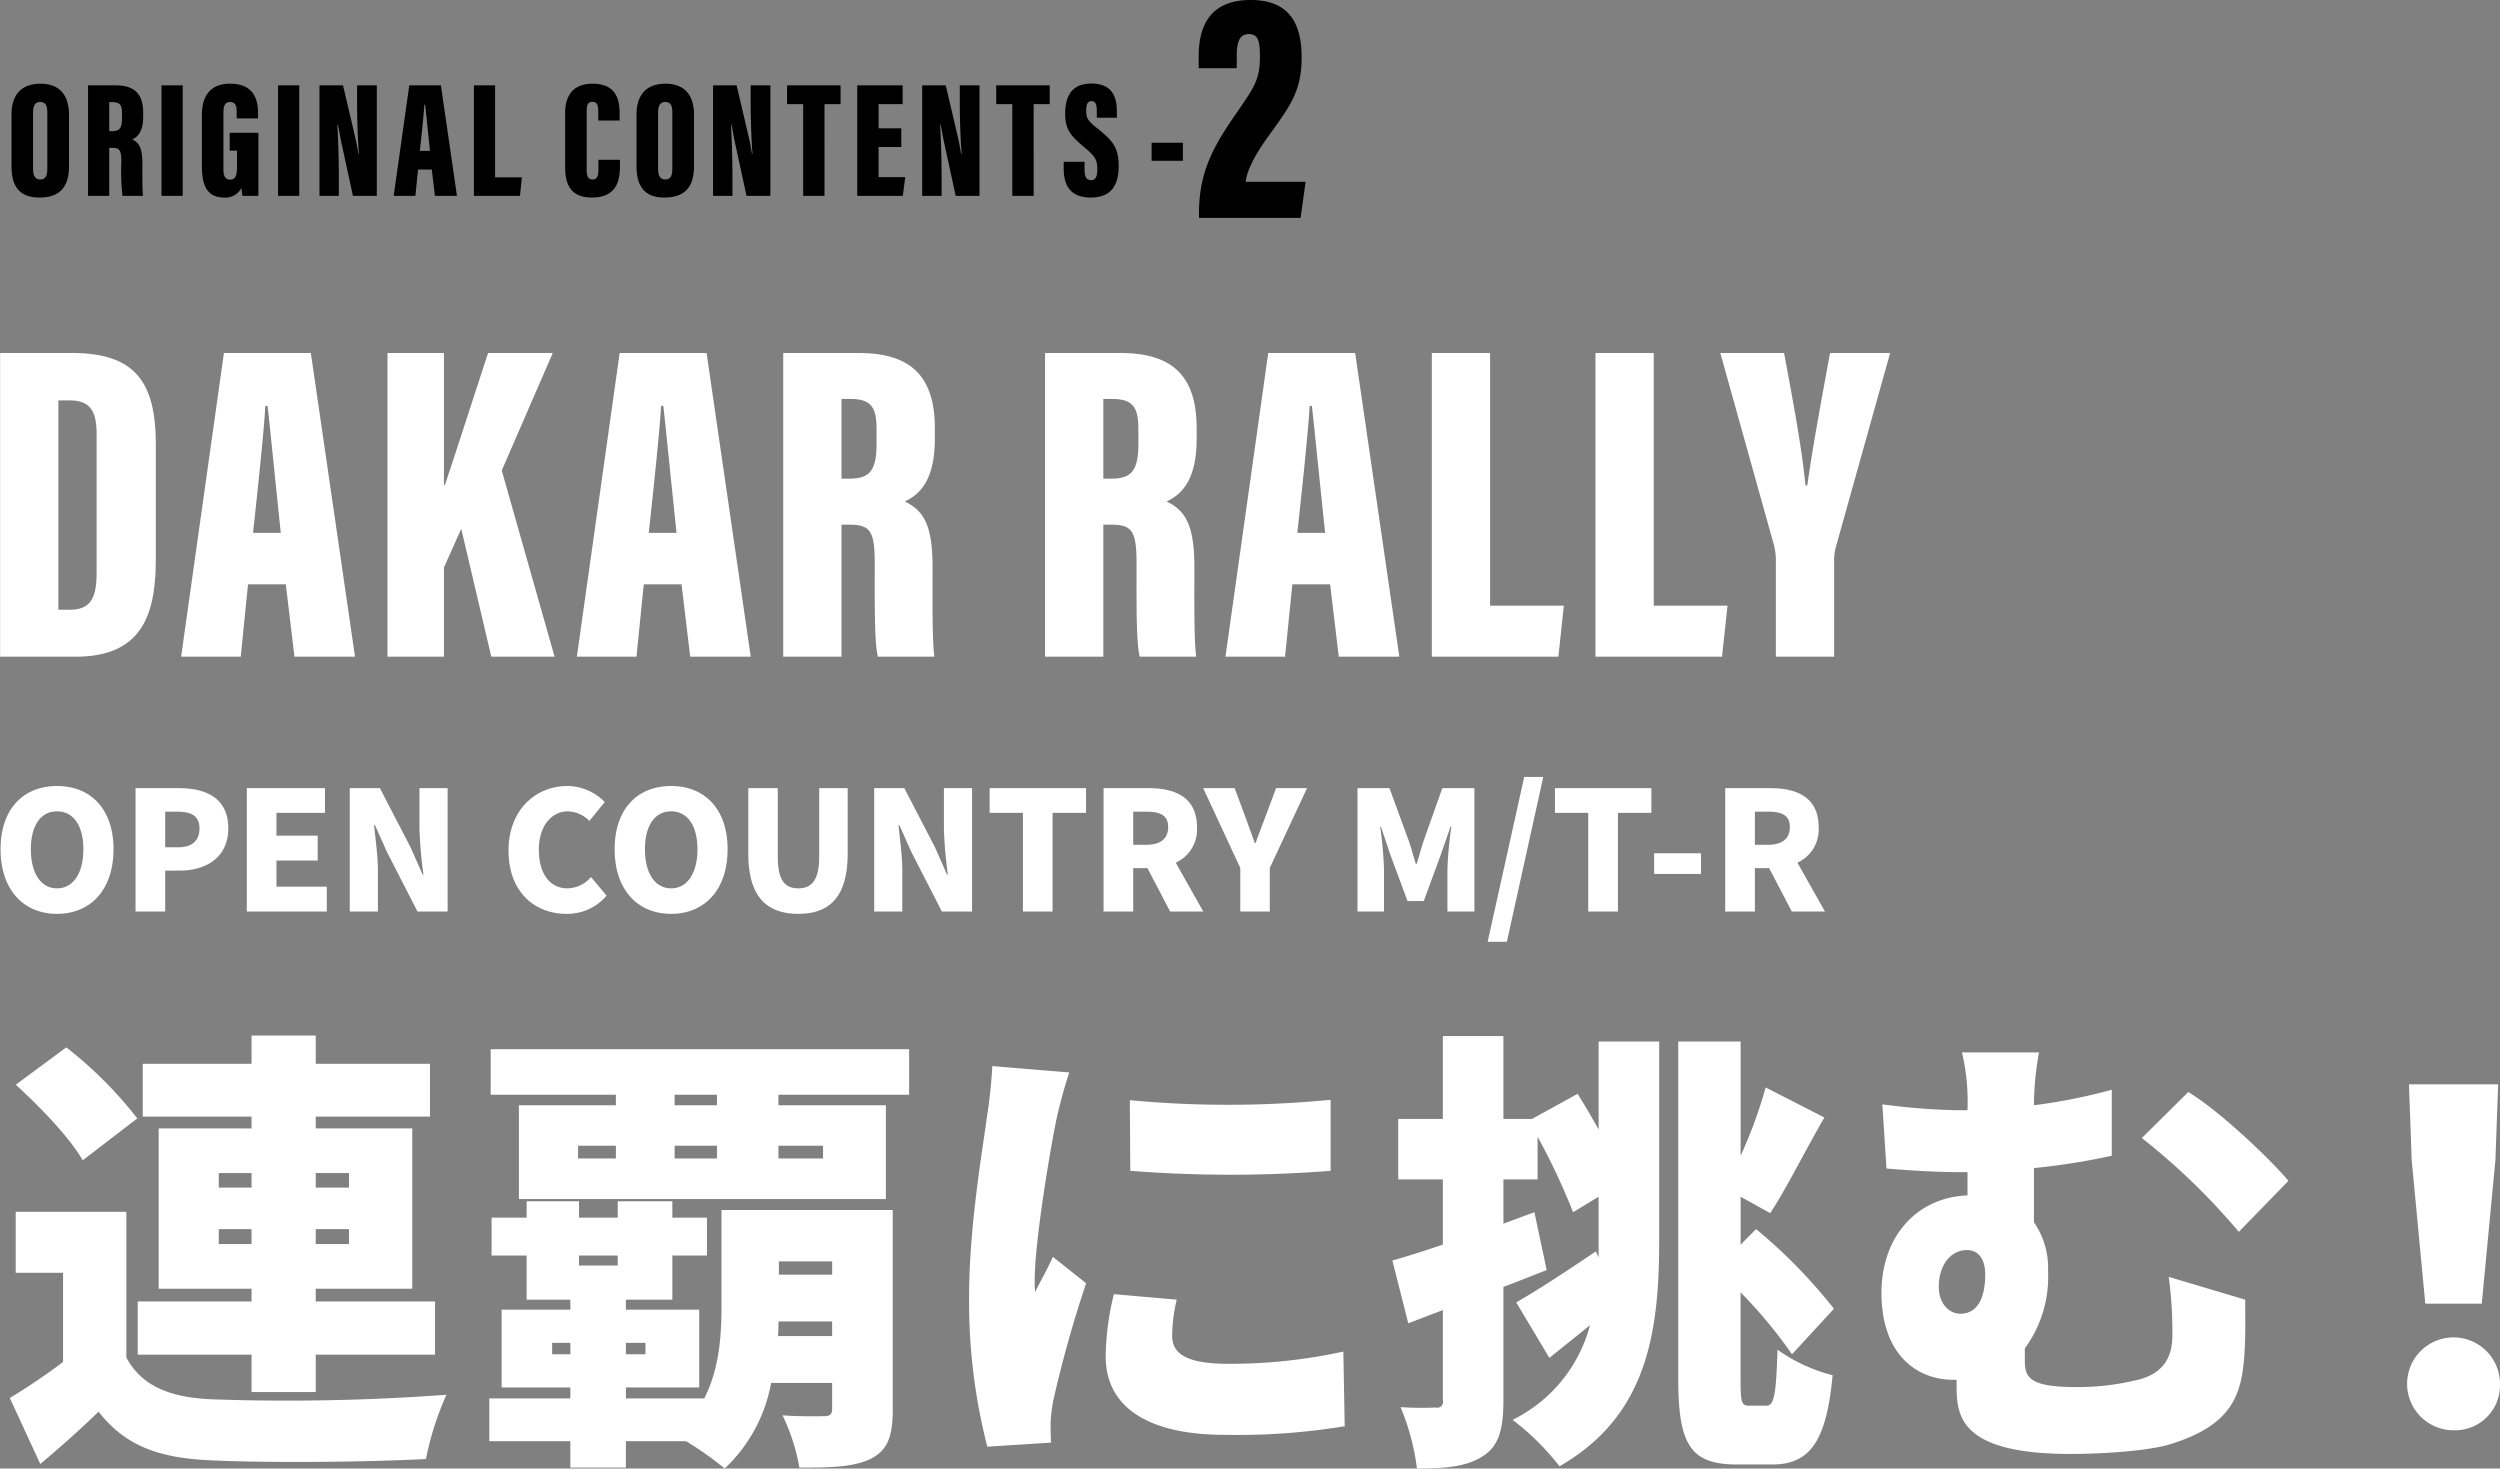 <svg id="top-sec04-text01.svg" xmlns="http://www.w3.org/2000/svg" width="301.968" height="177.38" viewBox="0 0 301.968 177.38">
  <rect x="0" y="0" width="301.968" height="177.38" fill="#808080" stroke="none"/>
  <defs>
    <style>
      .cls-1, .cls-2 {
        fill-rule: evenodd;
      }

      .cls-2 {
        fill: #fff;
      }
    </style>
  </defs>
  <path id="ORIGINAL_CONTENTS-2" data-name="ORIGINAL CONTENTS-2" class="cls-1" d="M489.061,1844.23c-2.06,0-3.481,1.12-3.481,3.71v6.28c0,2.6,1.141,3.76,3.361,3.76,2.341,0,3.581-1.14,3.581-3.78V1848C492.522,1845.33,491.122,1844.23,489.061,1844.23Zm-0.02,2.21c0.64,0,.861.42,0.861,1.26v6.82c0,0.88-.261,1.28-0.861,1.28-0.58,0-.86-0.44-0.86-1.26v-6.82C488.181,1846.82,488.481,1846.44,489.041,1846.44Zm5.781,11.34h2.561v-5.8h0.3c0.98,0,1.16.26,1.16,1.76a26.418,26.418,0,0,0,.14,4.04h2.481c-0.1-.7-0.08-2.66-0.08-3.94,0-1.86-.4-2.48-1.22-2.88,0.56-.26,1.32-0.82,1.32-2.74v-0.48c0-2.33-1.1-3.31-3.341-3.31h-3.321v13.35Zm2.561-11.32h0.4c0.96,0,1.14.44,1.14,1.34v0.64c0,1.24-.36,1.52-1.22,1.52h-0.32v-3.5Zm6.313-2.03v13.35h2.561v-13.35H503.7Zm11.7,5.73h-3.461v2.16h0.88v1.92c0,1.1-.2,1.58-0.84,1.58-0.5,0-.8-0.34-0.8-1.24v-6.84c0-.88.22-1.3,0.8-1.3,0.72,0,.8.6,0.8,1.24v0.74h2.581v-0.6c0-1.36-.3-3.59-3.381-3.59-2.541,0-3.4,1.69-3.4,3.75v6.28c0,2.18.6,3.72,2.661,3.72a2.151,2.151,0,0,0,2.12-1.18,7.294,7.294,0,0,0,.12.98H515.4v-7.62Zm2.376-5.73v13.35h2.561v-13.35h-2.561Zm7.343,13.35v-2.28c0-2.1-.08-4.76-0.18-6.32H525c0.1,0.42.24,1.3,0.38,1.96l1.44,6.64H529.7v-13.35h-2.381v2.19c0,1.88.08,4.3,0.22,6.08h-0.06c-0.1-.6-0.28-1.6-0.48-2.4l-1.38-5.87h-2.841v13.35h2.341Zm11.228-3.18,0.38,3.18h2.661l-1.941-13.35h-3.821l-1.88,13.35h2.62l0.32-3.18h1.661Zm-1.44-2.26c0.18-1.66.5-4.66,0.54-5.58h0.1c0.14,1.28.4,3.88,0.58,5.58H534.9Zm6.527,5.44h5.561l0.24-2.24H543.99v-11.11h-2.56v13.35Zm15.041-4.36v1.12c0,0.84-.16,1.26-0.721,1.26-0.58,0-.7-0.5-0.7-1.2v-7.06c0-.76.18-1.12,0.7-1.12,0.541,0,.7.38,0.7,1.12v1.14h2.58v-0.84c0-1.76-.46-3.61-3.281-3.61-2.14,0-3.3,1.22-3.3,3.55v6.54c0,2.46.981,3.66,3.241,3.66,3.061,0,3.381-2.16,3.381-3.84v-0.72h-2.6Zm8.085-9.19c-2.06,0-3.481,1.12-3.481,3.71v6.28c0,2.6,1.141,3.76,3.361,3.76,2.341,0,3.581-1.14,3.581-3.78V1848C568.017,1845.33,566.617,1844.23,564.556,1844.23Zm-0.02,2.21c0.641,0,.861.42,0.861,1.26v6.82c0,0.88-.26,1.28-0.861,1.28-0.58,0-.86-0.44-0.86-1.26v-6.82C563.676,1846.82,563.976,1846.44,564.536,1846.44Zm8.122,11.34v-2.28c0-2.1-.08-4.76-0.18-6.32h0.06c0.1,0.42.24,1.3,0.38,1.96l1.441,6.64h2.88v-13.35h-2.38v2.19c0,1.88.08,4.3,0.22,6.08h-0.06c-0.1-.6-0.28-1.6-0.48-2.4l-1.381-5.87h-2.841v13.35h2.341Zm8.538,0h2.58V1846.7h1.941v-2.27h-6.462v2.27H581.2v11.08Zm11.859-8.16h-2.741v-2.92h2.9v-2.27h-5.482v13.35h5.5l0.3-2.26h-3.221v-3.64h2.741v-2.26Zm4.867,8.16v-2.28c0-2.1-.08-4.76-0.18-6.32h0.06c0.1,0.42.24,1.3,0.38,1.96l1.44,6.64H602.5v-13.35h-2.381v2.19c0,1.88.08,4.3,0.22,6.08h-0.06c-0.1-.6-0.28-1.6-0.48-2.4l-1.38-5.87h-2.841v13.35h2.341Zm8.537,0h2.581V1846.7h1.941v-2.27h-6.462v2.27h1.94v11.08Zm6.208-4.12v0.8c0,1.98.74,3.52,3.281,3.52,2.641,0,3.361-1.72,3.361-3.82,0-2.18-.7-3.06-2.661-4.6-1.1-.86-1.26-1.26-1.26-2.06,0-.76.16-1.16,0.64-1.16,0.5,0,.64.4,0.64,1.2v0.8h2.421v-0.76c0-1.52-.4-3.37-3.081-3.37-2.541,0-3.161,1.77-3.161,3.67,0,1.96.76,2.72,2.281,4,1.36,1.14,1.6,1.5,1.6,2.76,0,0.64-.14,1.24-0.74,1.24-0.58,0-.8-0.42-0.8-1.28v-0.94h-2.521Zm10.62-2.3v2.18h3.781v-2.18h-3.781Zm18,9.08,0.6-4.36h-7.238c0.2-1.76,1.679-4.08,2.959-5.8,2.439-3.4,3.8-5.2,3.8-9.24,0-3.96-1.4-6.92-6.158-6.92-5.359,0-6.279,3.76-6.279,6.84v1.4h4.6v-1.52c0-1.76.4-2.6,1.44-2.6,1.159,0,1.359.84,1.359,2.76,0,2.84-.76,3.76-3.039,7.08-2.439,3.56-4.319,6.68-4.319,11.76v0.6h12.277Z" transform="translate(-484.188 -1834.12)"/>
  <path id="DAKAR_RALLY" data-name="DAKAR RALLY" class="cls-2" d="M484.2,1913.44h9.128c8.358,0,9.678-5.56,9.678-11.88v-13.8c0-7.59-2.584-11-10.118-11H484.2v36.68Zm7.038-30.96h1.32c2.695,0,3.3,1.48,3.3,4.18v16.44c0,2.86-.44,4.67-3.244,4.67h-1.375v-25.29Zm27.471,22.22,1.045,8.74h7.314l-5.334-36.68h-10.5l-5.169,36.68h7.2l0.88-8.74h4.564Zm-3.959-6.22c0.5-4.56,1.375-12.81,1.485-15.34h0.275c0.385,3.52,1.1,10.67,1.594,15.34H514.75Zm16.243,14.96h6.818v-10.78l2.09-4.67,3.629,15.45h7.644l-6.379-22.49,6.159-14.19h-7.809c-1.649,5-4.069,12.54-5.224,15.95h-0.11v-15.95h-6.818v36.68Zm35.516-8.74,1.045,8.74h7.314l-5.334-36.68h-10.5l-5.169,36.68h7.2l0.88-8.74h4.564Zm-3.959-6.22c0.5-4.56,1.375-12.81,1.485-15.34h0.275c0.385,3.52,1.1,10.67,1.594,15.34H562.55Zm16.242,14.96h7.039v-15.95h0.825c2.694,0,3.189.72,3.189,4.84,0,4.67-.055,9.46.385,11.11h6.819c-0.275-1.93-.22-7.32-0.22-10.83,0-5.12-1.1-6.82-3.354-7.92,1.539-.72,3.629-2.26,3.629-7.54v-1.32c0-6.38-3.024-9.07-9.183-9.07h-9.129v36.68Zm7.039-31.13h1.1c2.639,0,3.134,1.21,3.134,3.69v1.76c0,3.41-.989,4.18-3.354,4.18h-0.88v-9.63Zm24.585,31.13h7.039v-15.95h0.825c2.694,0,3.189.72,3.189,4.84,0,4.67-.055,9.46.385,11.11h6.819c-0.275-1.93-.22-7.32-0.22-10.83,0-5.12-1.1-6.82-3.354-7.92,1.539-.72,3.629-2.26,3.629-7.54v-1.32c0-6.38-3.025-9.07-9.183-9.07h-9.129v36.68Zm7.039-31.13h1.1c2.639,0,3.134,1.21,3.134,3.69v1.76c0,3.41-.99,4.18-3.354,4.18h-0.88v-9.63Zm27.394,22.39,1.045,8.74h7.314l-5.334-36.68h-10.5l-5.169,36.68h7.2l0.88-8.74h4.564Zm-3.959-6.22c0.5-4.56,1.375-12.81,1.485-15.34h0.274c0.385,3.52,1.1,10.67,1.6,15.34H640.89Zm16.242,14.96h15.287l0.66-6.16h-8.908v-30.52h-7.039v36.68Zm19.767,0h15.287l0.66-6.16h-8.908v-30.52H676.9v36.68Zm28.829,0v-11.49a6.226,6.226,0,0,1,.165-1.6l6.6-23.59h-7.259c-0.99,5.39-2.144,11.6-2.749,16h-0.22c-0.44-4.62-1.6-10.72-2.585-16h-7.7l6.434,23.04a7.389,7.389,0,0,1,.275,1.87v11.77h7.038Z" transform="translate(-484.188 -1834.12)"/>
  <path id="OPEN_COUNTRY_M_T-R" data-name="OPEN COUNTRY M/T-R" class="cls-2" d="M491.078,1944.5c4.061,0,6.821-2.92,6.821-7.8,0-4.86-2.76-7.64-6.821-7.64s-6.822,2.76-6.822,7.64S487.017,1944.5,491.078,1944.5Zm0-3.08c-1.961,0-3.161-1.84-3.161-4.72s1.2-4.58,3.161-4.58,3.18,1.7,3.18,4.58S493.038,1941.42,491.078,1941.42Zm9.482,2.8h3.581v-4.94h1.741c3.16,0,5.881-1.56,5.881-5.1,0-3.68-2.7-4.86-5.961-4.86H500.56v14.9Zm3.581-7.76v-4.3h1.46c1.721,0,2.681.52,2.681,2.02,0,1.46-.84,2.28-2.58,2.28h-1.561Zm9.857,7.76h9.662v-3h-6.081v-3.16h4.981v-3h-4.981v-2.76h5.861v-2.98H514v14.9Zm12.436,0h3.4v-4.94c0-1.8-.3-3.84-0.46-5.5h0.1l1.46,3.26,3.681,7.18h3.641v-14.9h-3.4v4.94a51.656,51.656,0,0,0,.48,5.5h-0.1l-1.46-3.3-3.7-7.14h-3.641v14.9Zm26.161,0.28a6.193,6.193,0,0,0,4.861-2.2l-1.88-2.24a3.835,3.835,0,0,1-2.841,1.36c-2.1,0-3.461-1.72-3.461-4.68,0-2.9,1.581-4.62,3.5-4.62a3.777,3.777,0,0,1,2.6,1.16l1.86-2.28a6.339,6.339,0,0,0-4.521-1.94c-3.781,0-7.1,2.84-7.1,7.8C545.614,1941.9,548.814,1944.5,552.6,1944.5Zm12.656,0c4.061,0,6.821-2.92,6.821-7.8,0-4.86-2.76-7.64-6.821-7.64s-6.822,2.76-6.822,7.64S561.19,1944.5,565.251,1944.5Zm0-3.08c-1.961,0-3.161-1.84-3.161-4.72s1.2-4.58,3.161-4.58,3.181,1.7,3.181,4.58S567.211,1941.42,565.251,1941.42Zm15.364,3.08c3.961,0,5.961-2.26,5.961-7.28v-7.9h-3.441v8.28c0,2.82-.9,3.82-2.52,3.82-1.641,0-2.481-1-2.481-3.82v-8.28h-3.561v7.9C574.573,1942.24,576.634,1944.5,580.615,1944.5Zm9.16-.28h3.4v-4.94c0-1.8-.3-3.84-0.46-5.5h0.1l1.46,3.26,3.681,7.18H601.6v-14.9h-3.4v4.94a51.656,51.656,0,0,0,.48,5.5h-0.1l-1.46-3.3-3.7-7.14h-3.641v14.9Zm17.971,0h3.58V1932.3h4.041v-2.98H603.725v2.98h4.021v11.92Zm9.739,0h3.581v-5.24h1.72l2.741,5.24h4l-3.321-5.9a4.4,4.4,0,0,0,2.56-4.3c0-3.6-2.64-4.7-5.821-4.7h-5.461v14.9Zm3.581-8.06v-4h1.6c1.7,0,2.621.46,2.621,1.86s-0.92,2.14-2.621,2.14h-1.6ZM634,1944.22h3.561v-5.26l4.5-9.64h-3.741l-1.24,3.32c-0.42,1.12-.82,2.16-1.24,3.32h-0.08c-0.42-1.16-.8-2.2-1.2-3.32l-1.241-3.32h-3.8l4.481,9.64v5.26Zm14.159,0h3.2v-5.1a49.44,49.44,0,0,0-.46-5.16h0.08l1.2,3.56,2.021,5.44h1.96l2-5.44,1.24-3.56h0.1a44.577,44.577,0,0,0-.48,5.16v5.1h3.26v-14.9H658.4l-2.281,6.44c-0.28.86-.52,1.8-0.82,2.7h-0.1c-0.28-.9-0.52-1.84-0.82-2.7l-2.361-6.44h-3.861v14.9Zm15.716,3.66h2.321l4.4-19.92h-2.3Zm12.157-3.66h3.581V1932.3h4.041v-2.98H672.006v2.98h4.021v11.92Zm7.955-4.54h5.661v-2.5h-5.661v2.5Zm8.588,4.54h3.581v-5.24h1.72l2.741,5.24h4l-3.321-5.9a4.405,4.405,0,0,0,2.561-4.3c0-3.6-2.641-4.7-5.822-4.7H692.57v14.9Zm3.581-8.06v-4h1.6c1.7,0,2.621.46,2.621,1.86s-0.92,2.14-2.621,2.14h-1.6Z" transform="translate(-484.188 -1834.12)"/>
  <path id="連覇に挑む_" data-name="連覇に挑む！" class="cls-2" d="M510.613,1984.39v-1.81h3.959v1.81h-3.959Zm0-8.58h3.959v1.76h-3.959v-1.76Zm15.728,0v1.76h-4.015v-1.76h4.015Zm0,8.58h-4.015v-1.81h4.015v1.81Zm-11.769,17.87h7.754v-4.51h14.408v-6.43H522.326v-1.54h11.659v-19.36H522.326v-1.43h13.8v-6.38h-13.8v-3.41h-7.754v3.41H501.429v6.38h13.143v1.43H503.354v19.36h11.218v1.54H500.824v6.43h13.748v4.51Zm-13.8-33.05a48.774,48.774,0,0,0-8.579-8.58l-6.1,4.51c2.969,2.7,6.6,6.49,8.084,9.13Zm-1.32,11.28H486.086v7.37h5.719v10.77a76.876,76.876,0,0,1-6.434,4.35l3.684,7.97c2.805-2.36,4.95-4.29,7.04-6.32,3.244,4.18,7.369,5.61,13.583,5.88,7.039,0.33,18.752.22,25.956-.16a36.626,36.626,0,0,1,2.475-7.76,261.012,261.012,0,0,1-28.321.55c-5.17-.22-8.524-1.65-10.339-5.06v-17.59Zm78.708,15.01c0.055-.61.055-1.16,0.055-1.76H584.7v1.76h-6.544Zm6.544-9.02v1.6h-6.434v-1.6H584.7ZM550.88,1997.7v-1.38h2.2v1.38h-2.2Zm11.274-1.38v1.38h-2.365v-1.38h2.365Zm-3.355-10.55v1.21h-4.674v-1.21H558.8Zm33.216-5.5H571.338v11.43c0,3.58-.22,7.7-2.09,11.33h-9.459v-1.32h8.854v-9.4h-8.854v-1.21H565.4v-5.33h4.18v-4.57H565.4v-1.98h-6.6v1.98h-4.674v-1.98H547.8v1.98h-4.235v4.57H547.8v5.33h5.279v1.21h-8.3v9.4h8.3v1.32h-9.789v5.17h9.789v3.19h6.709v-3.19h7.259a37.363,37.363,0,0,1,4.675,3.3,18.814,18.814,0,0,0,5.609-10.34H584.7v3.14c0,0.66-.275.88-0.99,0.88-0.66,0-3.135.05-5-.11a24.215,24.215,0,0,1,2.034,6.32c3.685,0,6.489-.05,8.579-1.04,2.09-1.05,2.695-2.75,2.695-5.94v-24.14Zm-21.227-12.65h-5.115v-1.27h5.115v1.27Zm12.813,4.89v1.54h-5.389v-1.54H583.6Zm-17.928,0h5.115v1.54h-5.115v-1.54Zm-11.658,0h4.564v1.54h-4.564v-1.54Zm-10.559-11.66v5.5h15.123v1.27H546.866v11.33H591.19v-11.33H578.212v-1.27H594v-5.5H543.456Zm77.2,6.16,0.055,8.53a155.125,155.125,0,0,0,24.2,0v-8.58A127.288,127.288,0,0,1,620.657,1967.01Zm5.664,24.09-7.589-.66a32.636,32.636,0,0,0-.99,7.53c0,5.89,4.785,9.46,14.408,9.46a79.633,79.633,0,0,0,14.463-1.04l-0.165-9.02a63.5,63.5,0,0,1-13.858,1.48c-4.509,0-6.819-.93-6.819-3.35A19.2,19.2,0,0,1,626.321,1991.1Zm-12.978-27.44-9.294-.77a61.617,61.617,0,0,1-.66,6.21c-0.55,4.07-2.145,13.26-2.145,21.67a70.087,70.087,0,0,0,2.2,18.09l7.7-.49c-0.055-.88-0.055-1.87-0.055-2.48a19.237,19.237,0,0,1,.33-2.64,145.407,145.407,0,0,1,3.96-14.13l-4.015-3.19c-0.715,1.6-1.375,2.7-2.145,4.24a10.2,10.2,0,0,1-.055-1.27c0-5.11,2.035-16.77,2.64-19.63A58.165,58.165,0,0,1,613.343,1963.66Zm63.931,6.87c-0.825-1.48-1.705-2.97-2.53-4.29l-5.5,3.03H665.78v-10.01h-7.314v10.01h-5.389v7.31h5.389v7.87c-2.255.77-4.344,1.43-6.1,1.92l1.925,7.59,4.179-1.6v10.89a0.712,0.712,0,0,1-.88.88,36.648,36.648,0,0,1-4.234-.05,28.074,28.074,0,0,1,1.98,7.42c3.629,0,6.159-.27,8.029-1.54,1.869-1.21,2.419-3.24,2.419-6.71v-13.69c1.76-.66,3.52-1.37,5.225-2.03l-1.485-6.99-3.74,1.38v-5.34h4.125v-5.17a82.175,82.175,0,0,1,4.289,9.13l3.08-1.87v7.32l-0.33-.72c-3.575,2.42-7.2,4.79-9.624,6.16l4.014,6.71c1.54-1.27,3.245-2.59,4.9-3.96a17.751,17.751,0,0,1-9.349,11.44,30.241,30.241,0,0,1,5.664,5.61c10.669-6.11,12.044-16.28,12.044-27.33v-23.98h-7.314v10.61Zm18.2,33.38c-0.935,0-1.045-.38-1.045-3.13v-10.56a57.674,57.674,0,0,1,6.215,7.48l5.059-5.5a63.415,63.415,0,0,0-9.4-9.62l-1.87,1.87v-5.78l3.575,1.98c1.925-2.91,4.179-7.48,6.544-11.55l-7.094-3.63a55.833,55.833,0,0,1-3.025,8.25v-13.8H686.9v40.8c0,7.98,1.54,10.29,7.094,10.29h4.29c4.674,0,6.544-3.08,7.259-10.78a19.953,19.953,0,0,1-6.654-3.08c-0.165,5.22-.385,6.76-1.32,6.76h-2.09Zm34.994-42.67h-9.294a25.8,25.8,0,0,1,.66,6.98h-1.32a78.262,78.262,0,0,1-8.963-.71l0.5,7.75c3.849,0.33,6.764.44,9.073,0.44h0.715v2.81c-6.049.22-10.393,4.89-10.393,11.77,0,7.36,4.179,10.5,8.688,10.5h0.385v0.38c0,3.69-.055,8.58,13.8,8.58,3.794,0,9.733-.38,12.263-1.26,7.094-2.26,8.359-5.78,8.689-10.62,0.165-2.31.11-3.52,0.11-6.76l-9.239-2.75a48.4,48.4,0,0,1,.44,7.09c0,2.37-.88,4.35-3.74,5.23a30.016,30.016,0,0,1-7.918.99c-5.665,0-6.16-1.21-6.16-3.19v-1.49a14.584,14.584,0,0,0,2.805-9.29,9.747,9.747,0,0,0-1.705-5.94v-6.54a82.174,82.174,0,0,0,9.4-1.49v-7.97a68.4,68.4,0,0,1-9.4,1.87A37.018,37.018,0,0,1,730.47,1961.24Zm18.038,4.78-5.61,5.56a79.852,79.852,0,0,1,11.714,11.33l5.994-6.16C758.131,1973.83,752.082,1968.17,748.508,1966.02Zm-27.552,26.78c-1.319,0-2.584-1.21-2.584-3.24,0-2.69,1.485-4.45,3.409-4.45,1.32,0,2.2,1.04,2.2,2.91C723.981,1990.82,723.1,1992.8,720.956,1992.8Zm56.181-1.21h6.82l1.649-17.37,0.33-9.13H775.158l0.33,9.13Zm3.41,15.29a5.429,5.429,0,0,0,5.609-5.61A5.609,5.609,0,1,0,780.547,2006.88Z" transform="translate(-484.188 -1834.12)"/>
</svg>
